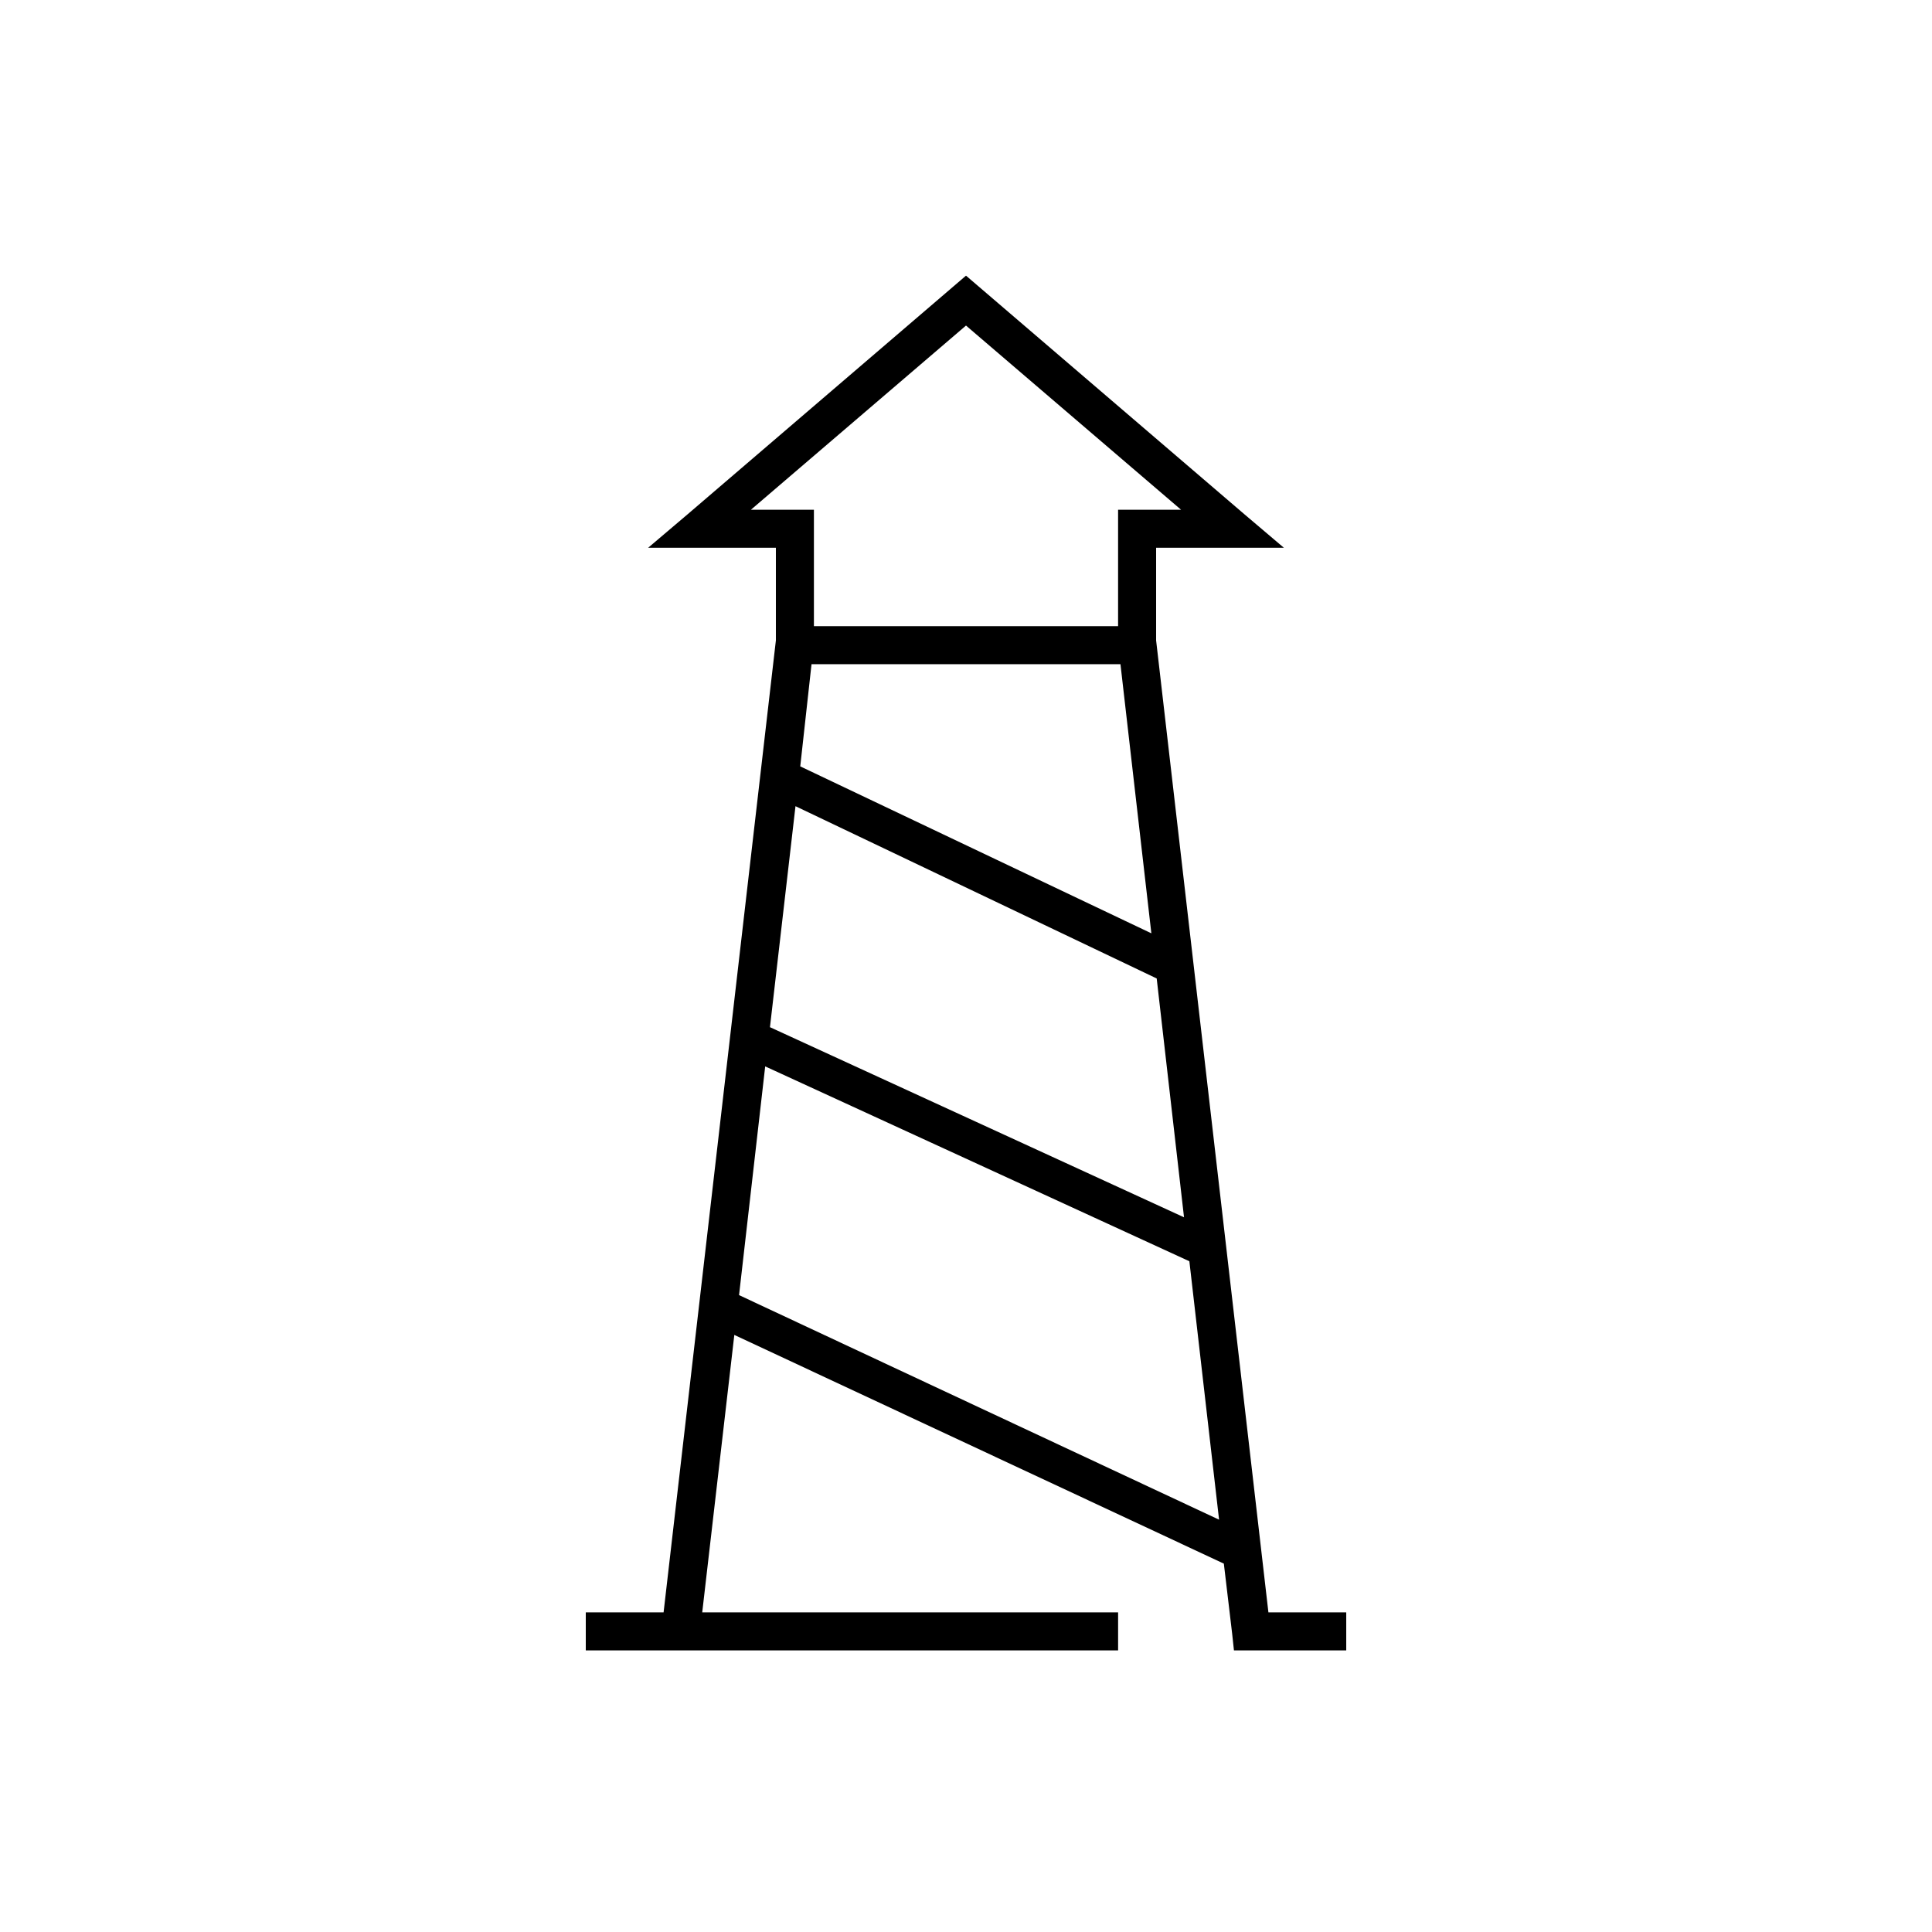 <?xml version="1.0" encoding="UTF-8"?>
<!-- Uploaded to: ICON Repo, www.svgrepo.com, Generator: ICON Repo Mixer Tools -->
<svg fill="#000000" width="800px" height="800px" version="1.1" viewBox="144 144 512 512" xmlns="http://www.w3.org/2000/svg">
 <path d="m400 217.05-73.84 63.293-10.391 8.816h33.848v24.562l-29.758 257.57h-20.621v10.078h141.07v-10.078h-110.21l8.504-73.523 129.73 60.613 2.203 18.578 0.473 4.41h29.758v-10.078h-20.625l-29.758-257.57v-24.562h33.852l-10.391-8.816-70.535-60.457zm0 13.227 56.992 48.809h-16.688v30.855h-80.609v-30.855h-16.691zm-40.938 89.742h81.871l8.188 71.32-93.047-44.242zm-4.25 37.629 95.723 45.656 7.242 63.293-109.73-50.383zm-8.027 68.957 112.41 51.641 7.871 68.488-127.21-59.516z"/>
</svg>